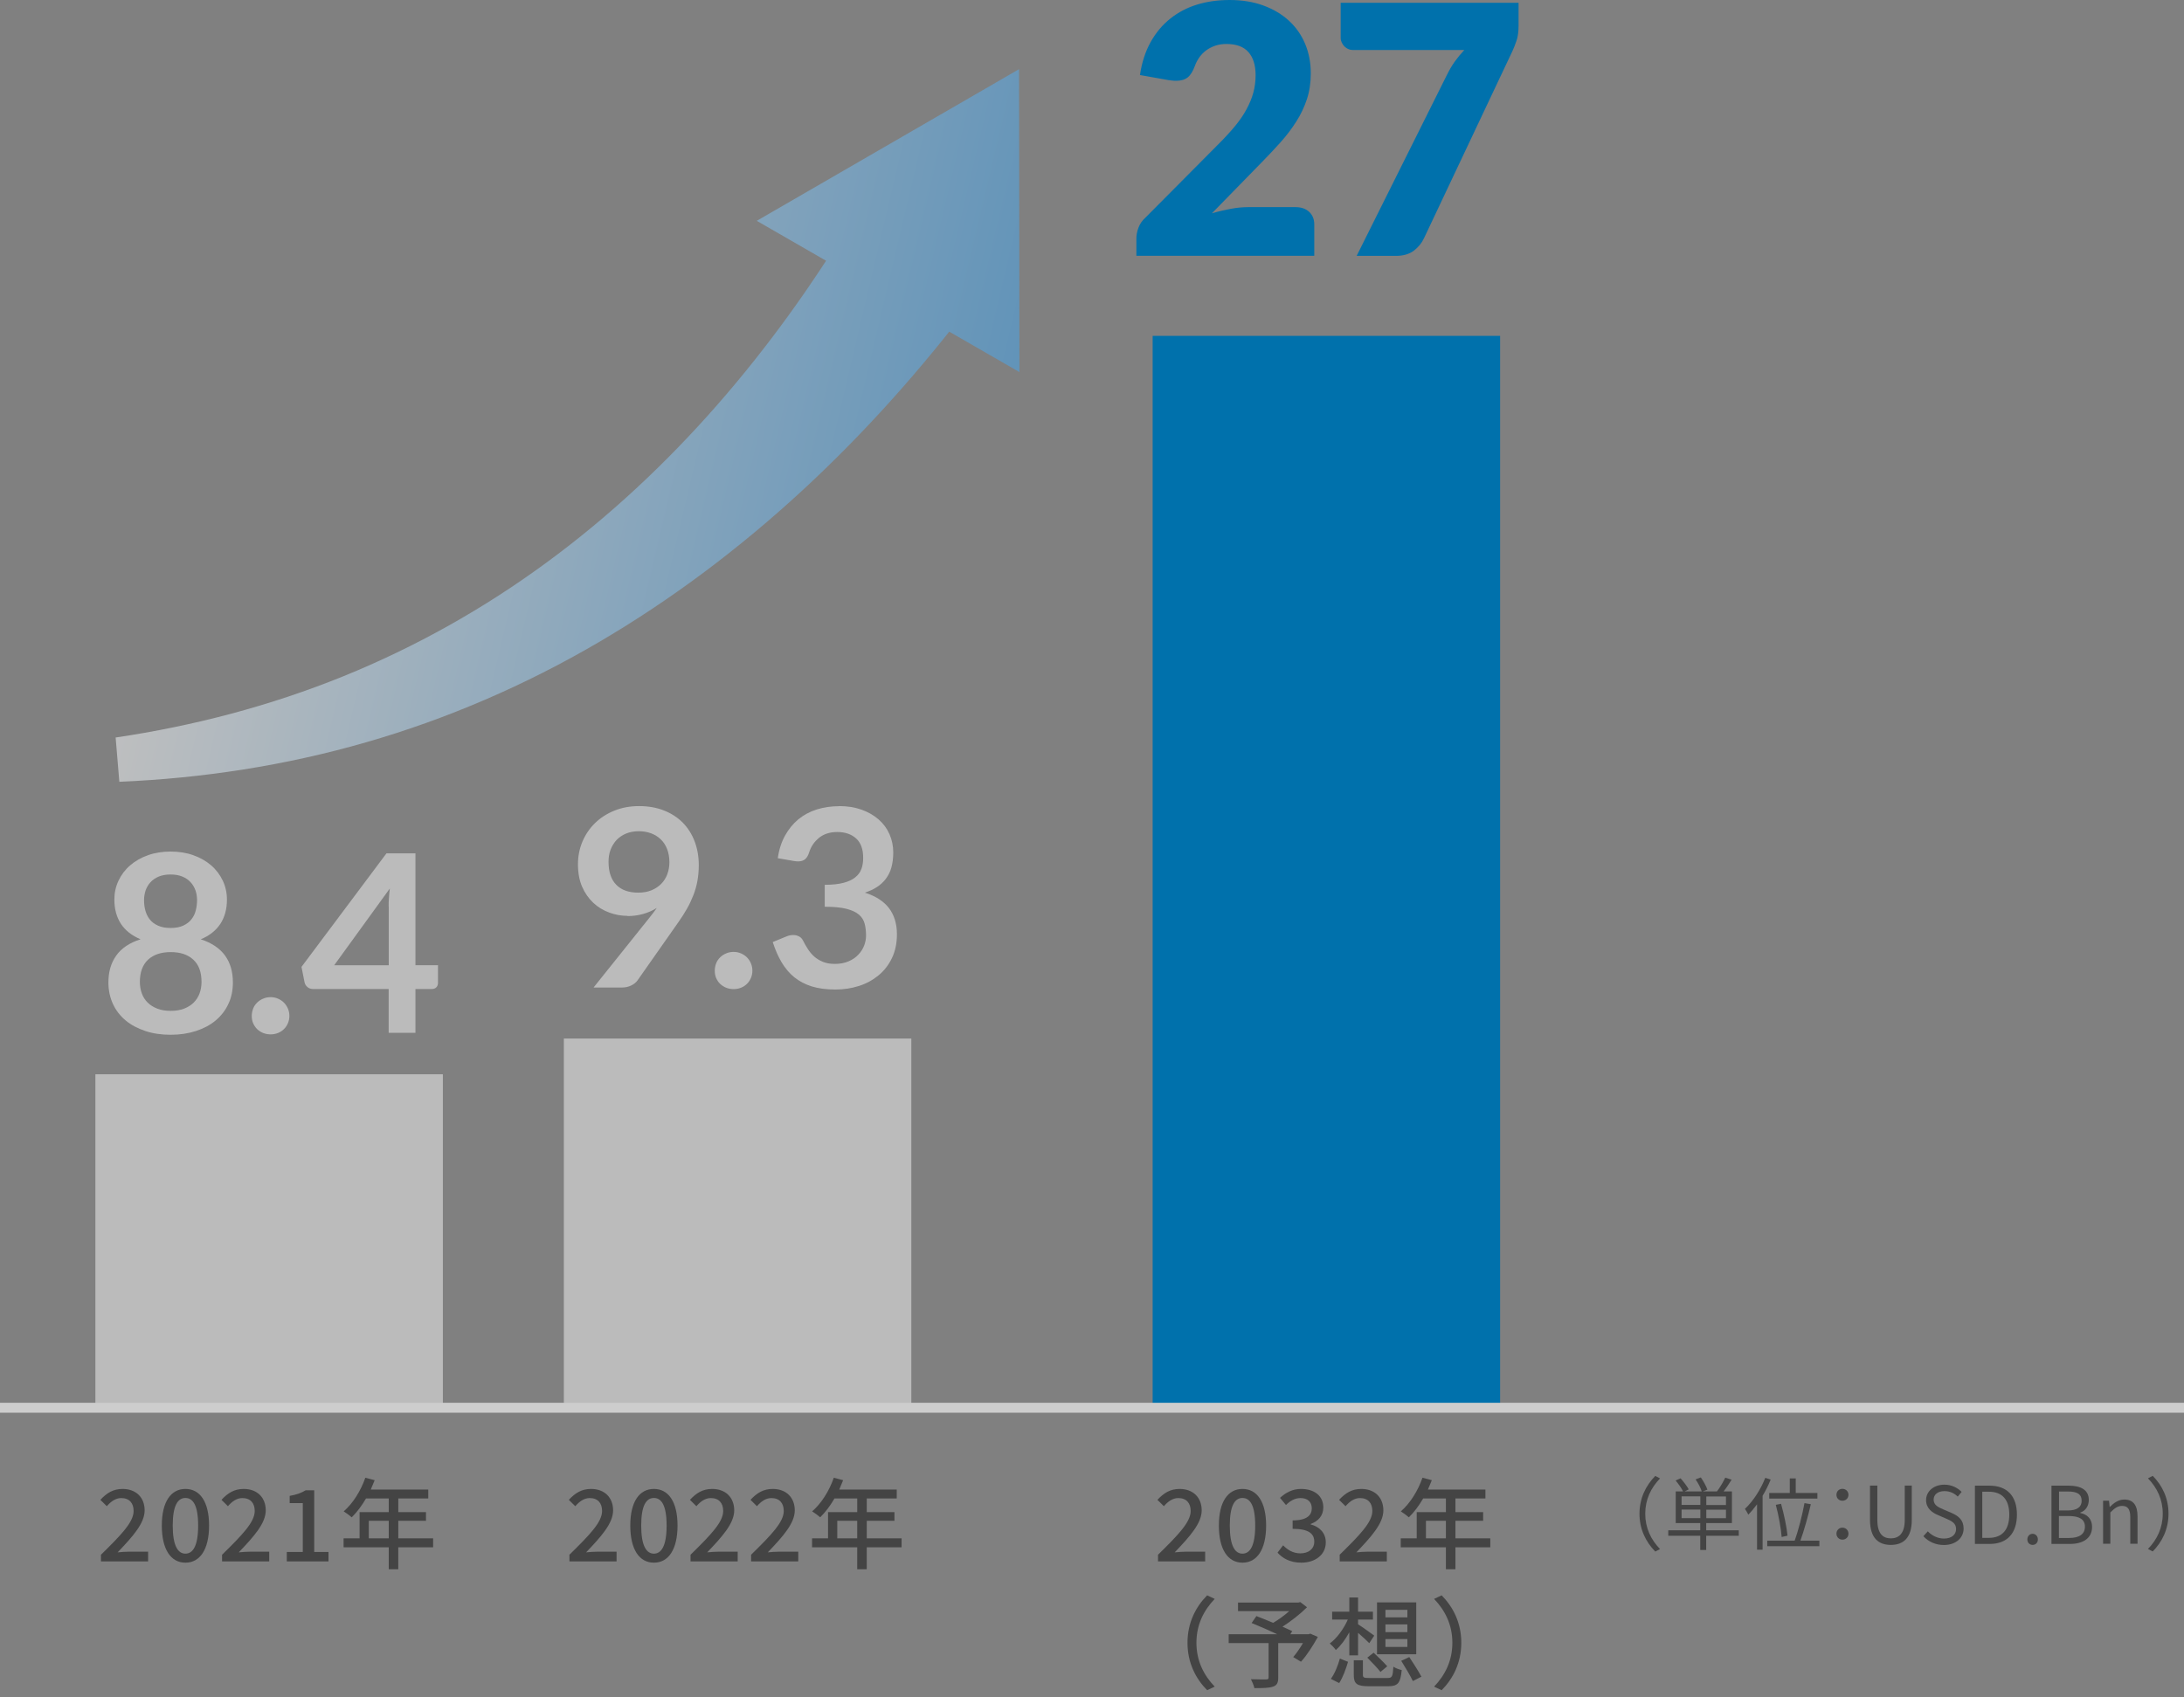 <?xml version="1.0" encoding="UTF-8"?><svg id="_レイヤー_1" xmlns="http://www.w3.org/2000/svg" xmlns:xlink="http://www.w3.org/1999/xlink" viewBox="0 0 220 171"><rect x="0" y="0" width="220" height="171" fill="#808080" stroke="none"/><defs><style>.cls-1,.cls-2,.cls-3,.cls-4,.cls-5,.cls-6{stroke-width:0px;}.cls-1,.cls-7{fill:none;}.cls-2{fill:url(#_名称未設定グラデーション_4-2);}.cls-3{fill:url(#_名称未設定グラデーション_4);}.cls-7{stroke:#cdcdcd;stroke-miterlimit:10;}.cls-8{opacity:.5;}.cls-4{fill:#444;}.cls-5{fill:#bbb;}.cls-6{fill:#0071ac;}</style><linearGradient id="_名称未設定グラデーション_4" x1="17.05" y1="42.88" x2="98.3" y2="62.03" gradientUnits="userSpaceOnUse"><stop offset="0" stop-color="#fff"/><stop offset="1" stop-color="#3fa5f1"/></linearGradient><linearGradient id="_名称未設定グラデーション_4-2" x1="26.17" y1="4.19" x2="107.42" y2="23.35" xlink:href="#_名称未設定グラデーション_4"/></defs><rect class="cls-1" width="220" height="171"/><path class="cls-6" d="m123.85,0c1.26,0,2.39.18,3.4.55,1.01.37,1.87.88,2.58,1.53.71.65,1.26,1.43,1.64,2.34s.57,1.9.57,2.98c0,.93-.13,1.8-.39,2.59-.26.79-.62,1.55-1.08,2.27s-.98,1.41-1.58,2.08c-.6.67-1.24,1.35-1.92,2.04l-4.99,5.11c.64-.19,1.27-.33,1.9-.45s1.21-.17,1.76-.17h4.76c.58,0,1.04.16,1.38.48.34.32.51.74.51,1.27v3.15h-17.92v-1.75c0-.34.07-.7.21-1.08s.38-.73.74-1.05l7.35-7.4c.63-.63,1.18-1.23,1.65-1.8.47-.57.85-1.13,1.15-1.69s.53-1.11.68-1.66c.15-.55.23-1.14.23-1.76,0-1.01-.24-1.79-.73-2.34-.48-.54-1.22-.81-2.21-.81-.41,0-.78.06-1.12.17-.34.12-.64.27-.91.47-.27.2-.5.43-.69.7s-.35.56-.46.88c-.19.52-.42.9-.71,1.14-.29.23-.67.35-1.16.35-.12,0-.24,0-.38-.02-.13-.01-.27-.03-.41-.05l-2.87-.51c.19-1.27.55-2.38,1.08-3.33.53-.95,1.19-1.73,1.98-2.36.79-.63,1.69-1.1,2.7-1.41,1.01-.31,2.11-.46,3.27-.46Z"/><path class="cls-6" d="m152.97.28v2.27c0,.64-.07,1.16-.21,1.56-.14.4-.27.74-.4,1.02l-8.91,18.86c-.23.5-.58.92-1.03,1.27-.46.34-1.06.52-1.8.52h-3.96l9.1-18.25c.25-.5.51-.95.8-1.35.29-.4.6-.78.94-1.14h-11.22c-.16,0-.32-.03-.46-.1-.15-.06-.27-.15-.39-.26-.11-.11-.2-.24-.27-.39-.07-.15-.11-.29-.11-.45V.28h17.92Z"/><path class="cls-5" d="m17.2,104.26c-.93,0-1.79-.12-2.56-.38s-1.43-.6-1.98-1.06c-.55-.46-.98-1.01-1.28-1.66-.3-.65-.46-1.38-.46-2.17,0-1.07.26-1.97.79-2.71.52-.74,1.34-1.29,2.45-1.64-.88-.37-1.54-.89-1.98-1.56-.44-.68-.66-1.49-.66-2.44,0-.68.14-1.32.42-1.91s.67-1.11,1.17-1.54,1.1-.78,1.79-1.02c.7-.25,1.46-.37,2.29-.37s1.6.12,2.29.37c.7.25,1.29.59,1.79,1.02s.89.95,1.17,1.54.42,1.23.42,1.91c0,.95-.22,1.76-.66,2.44-.44.67-1.1,1.2-1.98,1.56,1.11.36,1.92.91,2.45,1.64s.79,1.64.79,2.71c0,.8-.15,1.53-.46,2.17-.3.65-.73,1.2-1.28,1.66-.55.46-1.21.81-1.98,1.06-.77.25-1.62.38-2.56.38Zm0-2.41c.51,0,.95-.07,1.34-.22.38-.15.71-.35.97-.61.26-.26.46-.57.59-.92.13-.36.2-.75.2-1.16,0-.99-.27-1.74-.83-2.25-.55-.51-1.31-.76-2.27-.76s-1.73.25-2.28.76c-.55.51-.83,1.26-.83,2.25,0,.42.07.8.2,1.16.13.36.33.67.59.92.26.26.59.46.97.61.38.15.83.22,1.34.22Zm0-8.35c.5,0,.92-.08,1.26-.24.34-.16.62-.37.82-.63.21-.26.36-.56.44-.9.09-.34.13-.69.13-1.04s-.05-.67-.16-.98c-.11-.31-.27-.58-.49-.82-.22-.24-.49-.43-.83-.57-.33-.14-.73-.21-1.19-.21s-.85.07-1.19.21c-.33.14-.61.33-.83.57-.22.24-.38.51-.49.82-.1.31-.16.63-.16.98s.04.71.13,1.04c.09.34.24.64.44.9s.48.47.83.63.76.24,1.26.24Z"/><path class="cls-5" d="m25.36,102.36c0-.26.05-.5.14-.74s.23-.43.4-.6c.17-.17.37-.3.61-.4.23-.1.48-.15.75-.15s.5.05.74.15c.23.1.43.23.6.4.17.17.3.37.4.6.1.23.15.48.15.74s-.05.51-.15.74c-.1.23-.23.43-.4.59-.17.17-.37.3-.6.39s-.48.14-.74.14-.52-.05-.75-.14-.44-.23-.61-.39c-.17-.17-.3-.37-.4-.59-.1-.23-.14-.48-.14-.74Z"/><path class="cls-5" d="m41.85,97.25h2.27v1.79c0,.17-.05.31-.16.43s-.27.18-.47.18h-1.64v4.41h-2.7v-4.41h-7.62c-.21,0-.39-.06-.55-.19s-.26-.29-.3-.48l-.31-1.56,8.56-11.44h2.92v11.28Zm-2.7-5.91c0-.27,0-.55.03-.86.02-.31.04-.63.09-.96l-5.61,7.74h5.5v-5.91Z"/><path class="cls-5" d="m63.22,92.28c-.62,0-1.24-.11-1.84-.33-.6-.22-1.14-.54-1.61-.98s-.85-.98-1.13-1.62-.42-1.4-.42-2.27c0-.81.15-1.57.45-2.28.3-.71.72-1.33,1.26-1.86.54-.53,1.19-.95,1.95-1.26.76-.31,1.6-.46,2.51-.46s1.76.15,2.49.44c.74.29,1.37.7,1.89,1.22.52.53.92,1.15,1.2,1.89.28.73.42,1.54.42,2.41,0,.56-.05,1.09-.14,1.59s-.23.98-.41,1.44c-.18.46-.39.91-.64,1.35s-.53.88-.84,1.32l-4.14,5.9c-.14.2-.35.37-.63.51s-.6.21-.96.21h-2.84l5.61-7.01c.14-.17.28-.35.4-.51.12-.17.25-.33.36-.5-.42.27-.88.47-1.38.61-.5.14-1.03.21-1.58.21Zm4.21-5.41c0-.49-.08-.93-.23-1.32-.15-.39-.36-.71-.64-.98-.28-.27-.6-.47-.98-.61-.38-.14-.79-.21-1.24-.21s-.89.08-1.26.23-.69.37-.96.64c-.26.28-.46.6-.61.98s-.21.79-.21,1.24c0,1.01.26,1.78.78,2.31.52.53,1.26.79,2.22.79.5,0,.94-.08,1.33-.24s.71-.38.98-.65c.27-.27.47-.6.61-.97.14-.38.21-.78.21-1.21Z"/><path class="cls-5" d="m72,97.8c0-.26.05-.5.14-.74s.23-.43.4-.6.37-.3.61-.4c.23-.1.48-.15.75-.15s.5.05.74.15c.23.1.43.23.6.4.17.17.3.37.4.6s.15.48.15.74-.05.51-.15.74-.23.43-.4.59c-.17.17-.37.3-.6.39s-.48.14-.74.14-.52-.05-.75-.14-.44-.23-.61-.39-.3-.36-.4-.59-.14-.48-.14-.74Z"/><path class="cls-5" d="m84.53,81.22c.83,0,1.58.12,2.26.36.67.24,1.24.57,1.72.99.48.42.84.91,1.09,1.48.25.57.38,1.18.38,1.84,0,.58-.07,1.08-.19,1.52s-.32.82-.56,1.14c-.25.33-.55.6-.9.83-.35.23-.76.41-1.21.56,1.08.34,1.89.86,2.43,1.56.53.7.8,1.58.8,2.64,0,.9-.17,1.7-.5,2.39-.33.69-.78,1.27-1.35,1.74-.57.47-1.22.83-1.97,1.07-.75.24-1.54.36-2.37.36-.91,0-1.7-.1-2.38-.31s-1.26-.52-1.76-.92-.92-.91-1.28-1.5c-.35-.59-.65-1.28-.9-2.05l1.36-.56c.23-.1.47-.15.71-.15.22,0,.41.05.58.14s.3.22.39.4c.15.29.31.58.49.86.18.28.39.54.64.76s.54.4.88.54c.34.14.74.21,1.21.21.53,0,.98-.09,1.38-.26s.72-.39.98-.67c.26-.27.46-.58.59-.92.13-.34.19-.68.19-1.02,0-.43-.05-.83-.14-1.18s-.28-.66-.57-.91c-.29-.25-.71-.45-1.26-.59s-1.28-.21-2.19-.21v-2.21c.76,0,1.39-.07,1.89-.2.5-.13.9-.32,1.19-.56.3-.24.5-.52.62-.86.12-.33.17-.7.17-1.1,0-.86-.23-1.51-.7-1.94s-1.1-.66-1.91-.66c-.73,0-1.34.19-1.83.58-.48.39-.82.88-1.01,1.49-.1.32-.24.54-.41.68-.18.14-.4.21-.69.21-.13,0-.28-.01-.43-.04l-1.62-.28c.12-.87.37-1.63.73-2.28s.81-1.2,1.34-1.64c.54-.44,1.15-.77,1.85-.99.7-.22,1.44-.33,2.24-.33Z"/><path class="cls-4" d="m10.17,156.65c2.05-2.01,3.29-3.29,3.29-4.41,0-.78-.42-1.3-1.25-1.3-.58,0-1.06.37-1.45.82l-.65-.64c.63-.68,1.28-1.1,2.24-1.1,1.35,0,2.22.86,2.22,2.16s-1.19,2.63-2.72,4.23c.37-.04.84-.07,1.2-.07h1.87v.98h-4.75v-.67Z"/><path class="cls-4" d="m16.3,153.71c0-2.41.92-3.69,2.38-3.69s2.38,1.29,2.38,3.69-.91,3.74-2.38,3.74-2.38-1.33-2.38-3.74Zm3.66,0c0-2.06-.53-2.78-1.28-2.78s-1.28.72-1.28,2.78.53,2.83,1.28,2.83,1.28-.77,1.28-2.83Z"/><path class="cls-4" d="m22.37,156.65c2.05-2.01,3.29-3.29,3.29-4.41,0-.78-.42-1.3-1.25-1.3-.58,0-1.06.37-1.45.82l-.65-.64c.63-.68,1.28-1.1,2.24-1.1,1.35,0,2.22.86,2.22,2.16s-1.19,2.63-2.72,4.23c.37-.04.84-.07,1.2-.07h1.87v.98h-4.75v-.67Z"/><path class="cls-4" d="m28.89,156.37h1.61v-4.92h-1.32v-.73c.69-.12,1.18-.3,1.6-.56h.87v6.21h1.44v.95h-4.2v-.95Z"/><path class="cls-4" d="m43.63,155.9h-3.51v2.21h-.96v-2.21h-4.55v-.9h1.61v-2.64h2.94v-1.38h-2.29c-.43.74-.93,1.4-1.44,1.9-.18-.16-.58-.46-.81-.6.92-.79,1.72-2.06,2.18-3.39l.94.25c-.12.31-.26.64-.39.94h5.79v.9h-3.02v1.38h2.79v.87h-2.79v1.77h3.51v.9Zm-4.47-.9v-1.77h-2.01v1.77h2.01Z"/><path class="cls-4" d="m57.36,156.65c2.05-2.01,3.29-3.29,3.29-4.41,0-.78-.42-1.3-1.25-1.3-.58,0-1.06.37-1.45.82l-.65-.64c.63-.68,1.28-1.1,2.24-1.1,1.35,0,2.22.86,2.22,2.16s-1.19,2.63-2.72,4.23c.37-.04.84-.07,1.2-.07h1.87v.98h-4.75v-.67Z"/><path class="cls-4" d="m63.49,153.71c0-2.41.92-3.69,2.38-3.69s2.38,1.29,2.38,3.69-.91,3.74-2.38,3.74-2.38-1.33-2.38-3.74Zm3.66,0c0-2.06-.53-2.78-1.28-2.78s-1.28.72-1.28,2.78.53,2.83,1.28,2.83,1.28-.77,1.28-2.83Z"/><path class="cls-4" d="m69.56,156.65c2.05-2.01,3.29-3.29,3.29-4.41,0-.78-.42-1.3-1.25-1.3-.58,0-1.06.37-1.45.82l-.65-.64c.63-.68,1.28-1.1,2.24-1.1,1.35,0,2.22.86,2.22,2.16s-1.19,2.63-2.72,4.23c.37-.04.84-.07,1.2-.07h1.87v.98h-4.75v-.67Z"/><path class="cls-4" d="m75.66,156.65c2.05-2.01,3.29-3.29,3.29-4.41,0-.78-.42-1.3-1.25-1.3-.58,0-1.06.37-1.45.82l-.65-.64c.63-.68,1.28-1.1,2.24-1.1,1.35,0,2.22.86,2.22,2.16s-1.19,2.63-2.72,4.23c.37-.04.84-.07,1.2-.07h1.87v.98h-4.75v-.67Z"/><path class="cls-4" d="m90.82,155.9h-3.51v2.21h-.96v-2.21h-4.55v-.9h1.61v-2.64h2.94v-1.38h-2.29c-.43.74-.93,1.4-1.44,1.9-.18-.16-.58-.46-.81-.6.92-.79,1.72-2.06,2.18-3.39l.94.25c-.12.31-.26.64-.39.94h5.79v.9h-3.02v1.38h2.79v.87h-2.79v1.77h3.51v.9Zm-4.47-.9v-1.77h-2.01v1.77h2.01Z"/><path class="cls-4" d="m116.65,156.65c2.05-2.01,3.29-3.29,3.29-4.41,0-.78-.42-1.3-1.25-1.3-.58,0-1.06.37-1.45.82l-.65-.64c.63-.68,1.28-1.1,2.24-1.1,1.35,0,2.22.86,2.22,2.16s-1.19,2.63-2.72,4.23c.37-.04.84-.07,1.2-.07h1.87v.98h-4.75v-.67Z"/><path class="cls-4" d="m122.78,153.71c0-2.41.92-3.69,2.38-3.69s2.38,1.29,2.38,3.69-.91,3.74-2.38,3.74-2.38-1.33-2.38-3.74Zm3.66,0c0-2.06-.53-2.78-1.28-2.78s-1.28.72-1.28,2.78.53,2.83,1.28,2.83,1.28-.77,1.28-2.83Z"/><path class="cls-4" d="m128.69,156.44l.56-.74c.43.44.98.81,1.74.81.83,0,1.4-.45,1.4-1.17,0-.79-.52-1.3-2.18-1.3v-.85c1.45,0,1.93-.53,1.93-1.22,0-.64-.43-1.03-1.13-1.03-.57,0-1.05.28-1.47.7l-.6-.72c.58-.53,1.26-.9,2.11-.9,1.32,0,2.25.68,2.25,1.86,0,.83-.49,1.38-1.27,1.67v.05c.85.21,1.52.83,1.52,1.8,0,1.29-1.11,2.05-2.46,2.05-1.16,0-1.91-.46-2.4-1.01Z"/><path class="cls-4" d="m134.95,156.65c2.05-2.01,3.29-3.29,3.29-4.41,0-.78-.42-1.3-1.25-1.3-.58,0-1.06.37-1.45.82l-.65-.64c.63-.68,1.28-1.1,2.24-1.1,1.35,0,2.22.86,2.22,2.16s-1.19,2.63-2.72,4.23c.37-.04.84-.07,1.2-.07h1.87v.98h-4.75v-.67Z"/><path class="cls-4" d="m150.12,155.9h-3.51v2.21h-.96v-2.21h-4.55v-.9h1.61v-2.64h2.94v-1.38h-2.29c-.43.74-.93,1.4-1.44,1.9-.18-.16-.58-.46-.81-.6.92-.79,1.72-2.06,2.18-3.39l.94.25c-.12.31-.26.64-.39.94h5.79v.9h-3.02v1.38h2.79v.87h-2.79v1.77h3.51v.9Zm-4.47-.9v-1.77h-2.01v1.77h2.01Z"/><path class="cls-4" d="m121.6,160.74l.76.36c-1.09,1.14-1.84,2.58-1.84,4.42s.75,3.28,1.84,4.42l-.76.36c-1.14-1.15-1.98-2.75-1.98-4.78s.84-3.63,1.98-4.78Z"/><path class="cls-4" d="m132.75,164.93c-.49.89-1.12,1.87-1.7,2.5l-.78-.47c.31-.36.68-.89.98-1.41h-2.49v3.48c0,.52-.13.78-.53.91-.4.14-1.01.15-1.87.15-.06-.26-.22-.65-.35-.9.65.03,1.35.02,1.54.02.19,0,.24-.05.24-.2v-3.46h-4.02v-.89h4.89c-.81-.38-1.8-.82-2.58-1.13l.48-.7c.5.2,1.1.43,1.69.68.55-.32,1.15-.76,1.62-1.18h-5.16v-.86h6.07l.2-.05.68.52c-.68.68-1.6,1.4-2.47,1.96.38.17.72.32.98.45l-.19.31h1.84l.17-.06.76.33Z"/><path class="cls-4" d="m135.92,166.8v-2.34c-.39.72-.87,1.37-1.36,1.79-.14-.21-.42-.5-.61-.66.7-.5,1.4-1.46,1.82-2.41h-1.58v-.79h1.73v-1.43h.88v1.43h1.5v.79h-1.5v.48c.38.23,1.37.95,1.63,1.14l-.5.76c-.24-.25-.72-.69-1.13-1.04v2.27h-.88Zm-1.86,2.36c.39-.53.72-1.36.91-2.05l.82.33c-.2.69-.52,1.58-.89,2.14l-.84-.42Zm5.7-.09c.47,0,.54-.14.6-1.14.2.15.58.28.84.34-.13,1.32-.39,1.63-1.37,1.63h-1.95c-1.2,0-1.51-.25-1.51-1.13v-1.49h.92v1.48c0,.27.1.31.67.31h1.8Zm-1.39-2.55c.45.42,1.06,1.01,1.37,1.37l-.68.57c-.28-.37-.88-.99-1.33-1.44l.64-.5Zm4.29.16h-3.95v-5.23h3.95v5.23Zm-.89-4.48h-2.21v.76h2.21v-.76Zm0,1.47h-2.21v.78h2.21v-.78Zm0,1.48h-2.21v.79h2.21v-.79Zm.19,1.81c.41.62.96,1.47,1.22,1.98l-.86.44c-.24-.52-.77-1.4-1.17-2.04l.81-.38Z"/><path class="cls-4" d="m145.22,170.3l-.76-.36c1.09-1.14,1.84-2.58,1.84-4.42s-.75-3.28-1.84-4.42l.76-.36c1.14,1.15,1.98,2.75,1.98,4.78s-.84,3.63-1.98,4.78Z"/><path class="cls-4" d="m166.74,148.71l.48.25c-.92.95-1.49,2.13-1.49,3.56s.57,2.61,1.49,3.56l-.48.25c-.96-.98-1.59-2.25-1.59-3.81s.63-2.83,1.59-3.81Z"/><path class="cls-4" d="m175.15,154.74h-3.28v1.43h-.6v-1.43h-3.22v-.55h3.22v-.73h-2.47v-3.19h.74c-.15-.31-.47-.77-.75-1.1l.5-.22c.3.34.66.81.82,1.11l-.41.21h1.72c-.1-.34-.36-.84-.62-1.21l.53-.2c.26.38.55.9.66,1.23l-.46.18h1.42c.3-.38.65-.98.84-1.39l.64.21c-.25.4-.54.84-.81,1.18h.84v3.19h-2.59v.73h3.28v.55Zm-5.76-3.11h1.89v-.86h-1.89v.86Zm1.89,1.33v-.86h-1.89v.86h1.89Zm2.58-2.18h-1.98v.86h1.98v-.86Zm0,1.33h-1.98v.86h1.98v-.86Z"/><path class="cls-4" d="m178.37,149.06c-.22.56-.5,1.12-.82,1.65v5.43h-.56v-4.57c-.28.38-.58.74-.88,1.04-.06-.14-.24-.44-.34-.58.81-.75,1.58-1.93,2.05-3.13l.55.18Zm4.9,6.17v.56h-5.25v-.56h2.76c.37-1.01.78-2.62.99-3.78l.64.11c-.27,1.18-.69,2.68-1.05,3.67h1.91Zm-2.98-4.8v-1.47h.6v1.47h2.18v.56h-4.85v-.56h2.07Zm-.82,4.43c-.06-.8-.3-2.18-.59-3.24l.53-.1c.3,1.05.58,2.41.65,3.21l-.58.13Z"/><path class="cls-4" d="m184.99,150.61c0-.37.28-.6.6-.6s.61.23.61.6-.29.6-.61.6-.6-.23-.6-.6Zm0,3.92c0-.37.28-.61.6-.61s.61.24.61.61-.29.6-.61.6-.6-.24-.6-.6Z"/><path class="cls-4" d="m188.37,153.13v-3.45h.74v3.47c0,1.42.6,1.85,1.36,1.85s1.4-.44,1.4-1.85v-3.47h.71v3.45c0,1.89-.91,2.53-2.11,2.53s-2.1-.64-2.1-2.53Z"/><path class="cls-4" d="m193.74,154.79l.45-.5c.42.44,1.01.73,1.62.73.77,0,1.23-.38,1.23-.96s-.42-.79-.98-1.04l-.85-.37c-.54-.23-1.19-.65-1.19-1.5,0-.9.78-1.56,1.85-1.56.7,0,1.31.3,1.73.73l-.39.47c-.36-.34-.79-.55-1.34-.55-.66,0-1.09.34-1.09.86,0,.57.51.78.97.98l.84.36c.68.3,1.21.7,1.21,1.57,0,.93-.77,1.66-1.99,1.66-.83,0-1.54-.33-2.05-.87Z"/><path class="cls-4" d="m198.93,149.69h1.47c1.8,0,2.77,1.06,2.77,2.92s-.97,2.95-2.73,2.95h-1.5v-5.87Zm1.41,5.26c1.38,0,2.06-.86,2.06-2.34s-.68-2.31-2.06-2.31h-.66v4.65h.66Z"/><path class="cls-4" d="m204.22,155.11c0-.34.24-.57.53-.57s.53.23.53.57-.24.55-.53.55-.53-.22-.53-.55Z"/><path class="cls-4" d="m206.65,149.69h1.74c1.19,0,2.02.41,2.02,1.44,0,.58-.31,1.1-.86,1.27v.04c.7.14,1.19.6,1.19,1.4,0,1.15-.91,1.72-2.22,1.72h-1.87v-5.87Zm1.62,2.5c1.01,0,1.42-.38,1.42-.97,0-.69-.47-.94-1.38-.94h-.9v1.91h.87Zm.15,2.77c1.01,0,1.6-.36,1.6-1.15,0-.73-.58-1.06-1.6-1.06h-1.02v2.21h1.02Z"/><path class="cls-4" d="m211.85,151.21h.6l.06.62h.02c.42-.41.86-.74,1.46-.74.91,0,1.33.59,1.33,1.7v2.75h-.73v-2.65c0-.82-.25-1.16-.82-1.16-.45,0-.75.22-1.19.66v3.15h-.73v-4.34Z"/><path class="cls-4" d="m216.85,156.32l-.48-.25c.92-.95,1.49-2.13,1.49-3.56s-.57-2.61-1.49-3.56l.48-.25c.96.97,1.59,2.25,1.59,3.81s-.63,2.83-1.59,3.81Z"/><rect class="cls-5" x="56.8" y="104.64" width="35" height="37.2"/><rect class="cls-5" x="9.61" y="108.24" width="35" height="33.6"/><rect class="cls-6" x="116.11" y="33.84" width="35" height="108"/><line class="cls-7" y1="141.84" x2="220" y2="141.84"/><g class="cls-8"><path class="cls-3" d="m11.64,74.31c7.92-1.17,15.64-3.21,22.94-6.17,7.3-2.96,14.17-6.83,20.46-11.45,12.6-9.24,22.83-21.38,30.82-34.64l12.2,8.22c-5.19,6.87-10.91,13.3-17.21,19.12-6.3,5.82-13.18,11.01-20.56,15.33-7.38,4.32-15.27,7.73-23.41,10.07-8.14,2.35-16.52,3.63-24.86,3.98l-.37-4.44Z"/><polygon class="cls-2" points="102.69 37.49 102.65 6.97 76.23 22.25 102.69 37.49"/></g></svg>